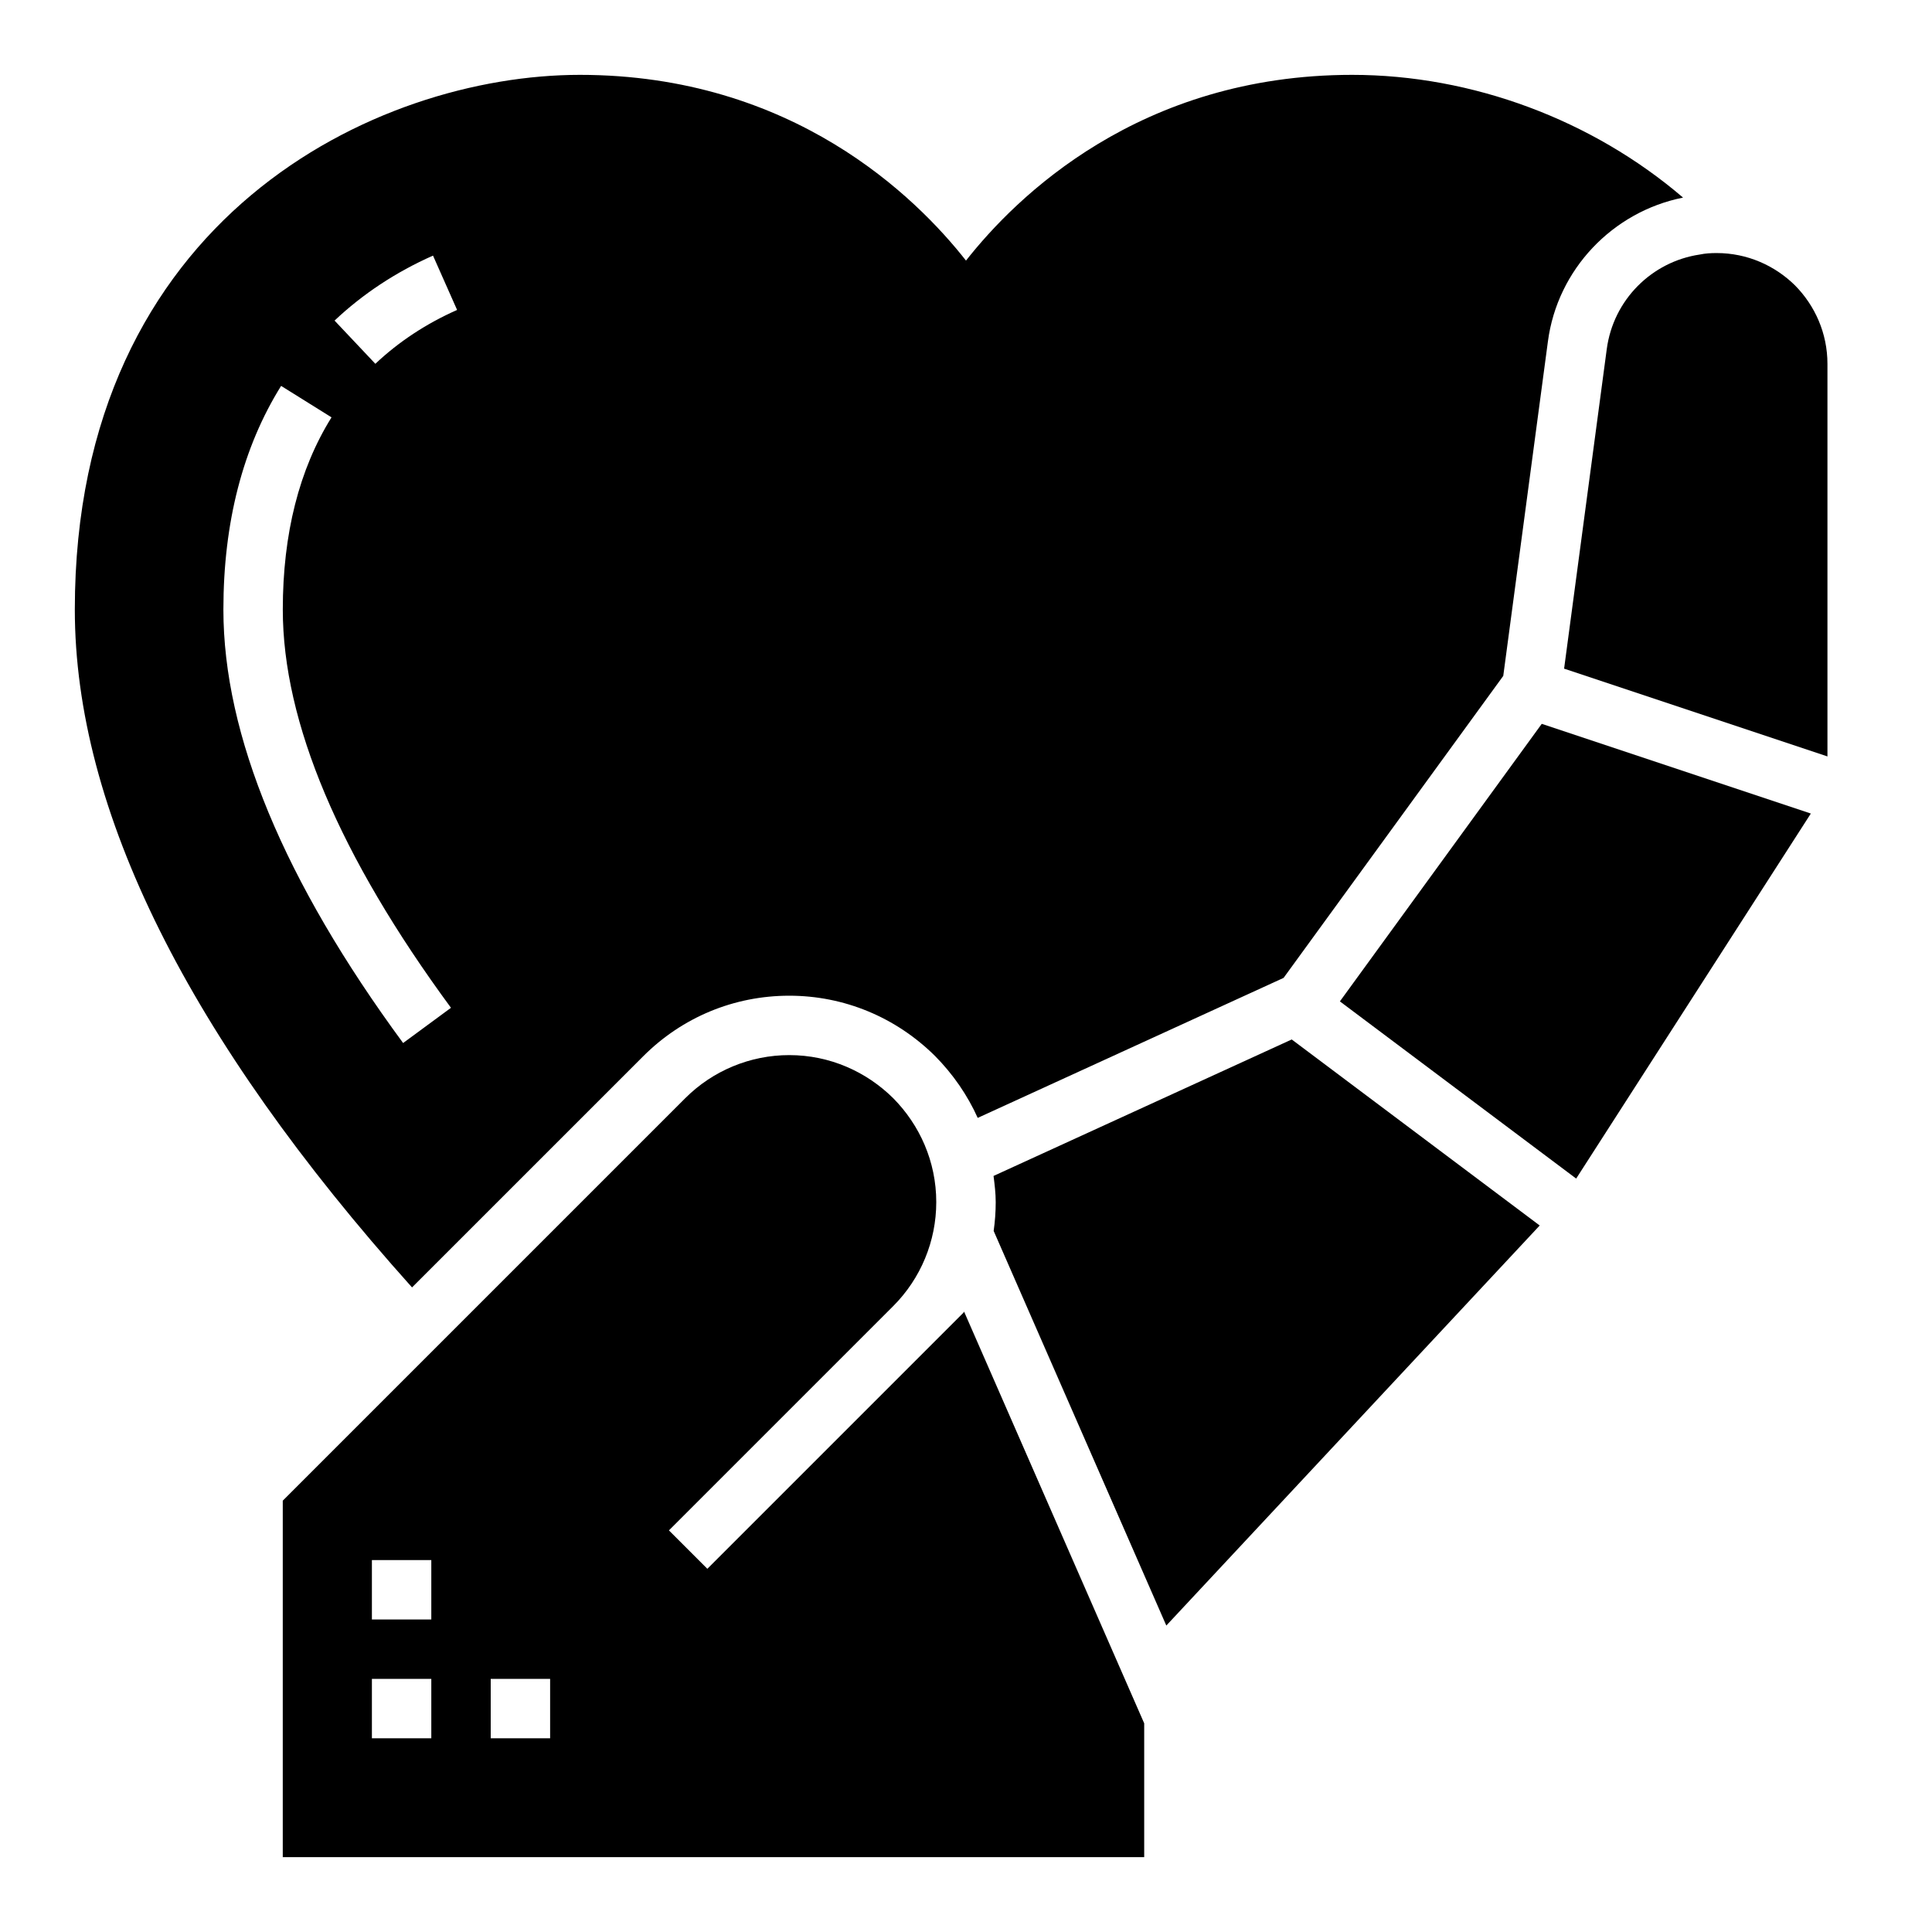 <?xml version="1.0" encoding="UTF-8"?>
<!-- Uploaded to: ICON Repo, www.svgrepo.com, Generator: ICON Repo Mixer Tools -->
<svg fill="#000000" width="800px" height="800px" version="1.1" viewBox="144 144 512 512" xmlns="http://www.w3.org/2000/svg">
 <g>
  <path d="m314.48 423.9c10.336-10.336 24.074-16.027 38.684-16.027 14.508 0 28.223 5.676 38.629 15.973 4.809 4.863 8.613 10.414 11.312 16.406l81.059-37.102 58.215-80.027 11.832-88.625c2.504-19.059 17.113-34.395 35.816-38.133-23.98-20.543-55.809-32.527-87.688-32.527-56.371 0-89.109 32.387-102.34 49.223-13.227-16.836-45.965-49.223-102.34-49.223-53.793 0-133.83 37.734-133.83 141.7 0 53.121 30.078 113.51 89.363 179.64zm-55.727-212.16 6.383 14.398c-8.18 3.621-15.469 8.422-21.664 14.273l-10.809-11.453c7.496-7.078 16.281-12.871 26.09-17.219zm-55.551 93.797c0-23.059 5.148-43.004 15.297-59.27l13.359 8.336c-8.566 13.73-12.914 30.867-12.914 50.934 0 29.844 14.996 65.344 44.57 105.54l-12.684 9.336c-31.602-42.957-47.629-81.609-47.629-114.88z"/>
  <path d="m623.89 359.6-71.312-23.773-53.492 73.551 62.617 46.957z"/>
  <path d="m569.8 236.57-11.297 84.633 69.789 23.262v-104.04c0-8.109-3.305-15.43-8.582-20.781-5.352-5.277-12.676-8.582-20.781-8.582-1.496 0-2.992 0.078-4.488 0.395-12.676 1.887-22.906 11.965-24.641 25.109z"/>
  <path d="m486.32 419.47-79.02 36.164c0.289 2.285 0.574 4.574 0.574 6.945 0 2.574-0.188 5.117-0.543 7.629l45.754 104.58 98.953-106.02z"/>
  <path d="m392.12 462.58c0-10.785-4.41-20.469-11.414-27.551-7.086-7.008-16.766-11.414-27.551-11.414-10.312 0-20.23 4.094-27.551 11.414l-56.207 56.207-50.461 50.457v94.465h228.29v-35.457l-47.734-109.11c-0.055 0.086-0.094 0.18-0.148 0.27l-67.887 67.887-10.184-10.18 59.434-59.434c7.305-7.305 11.414-17.215 11.414-27.551zm-133.82 142.09h-15.742v-15.742h15.742zm0-31.488h-15.742v-15.742h15.742zm31.488 31.488h-15.742v-15.742h15.742z"/>
 </g>
</svg>